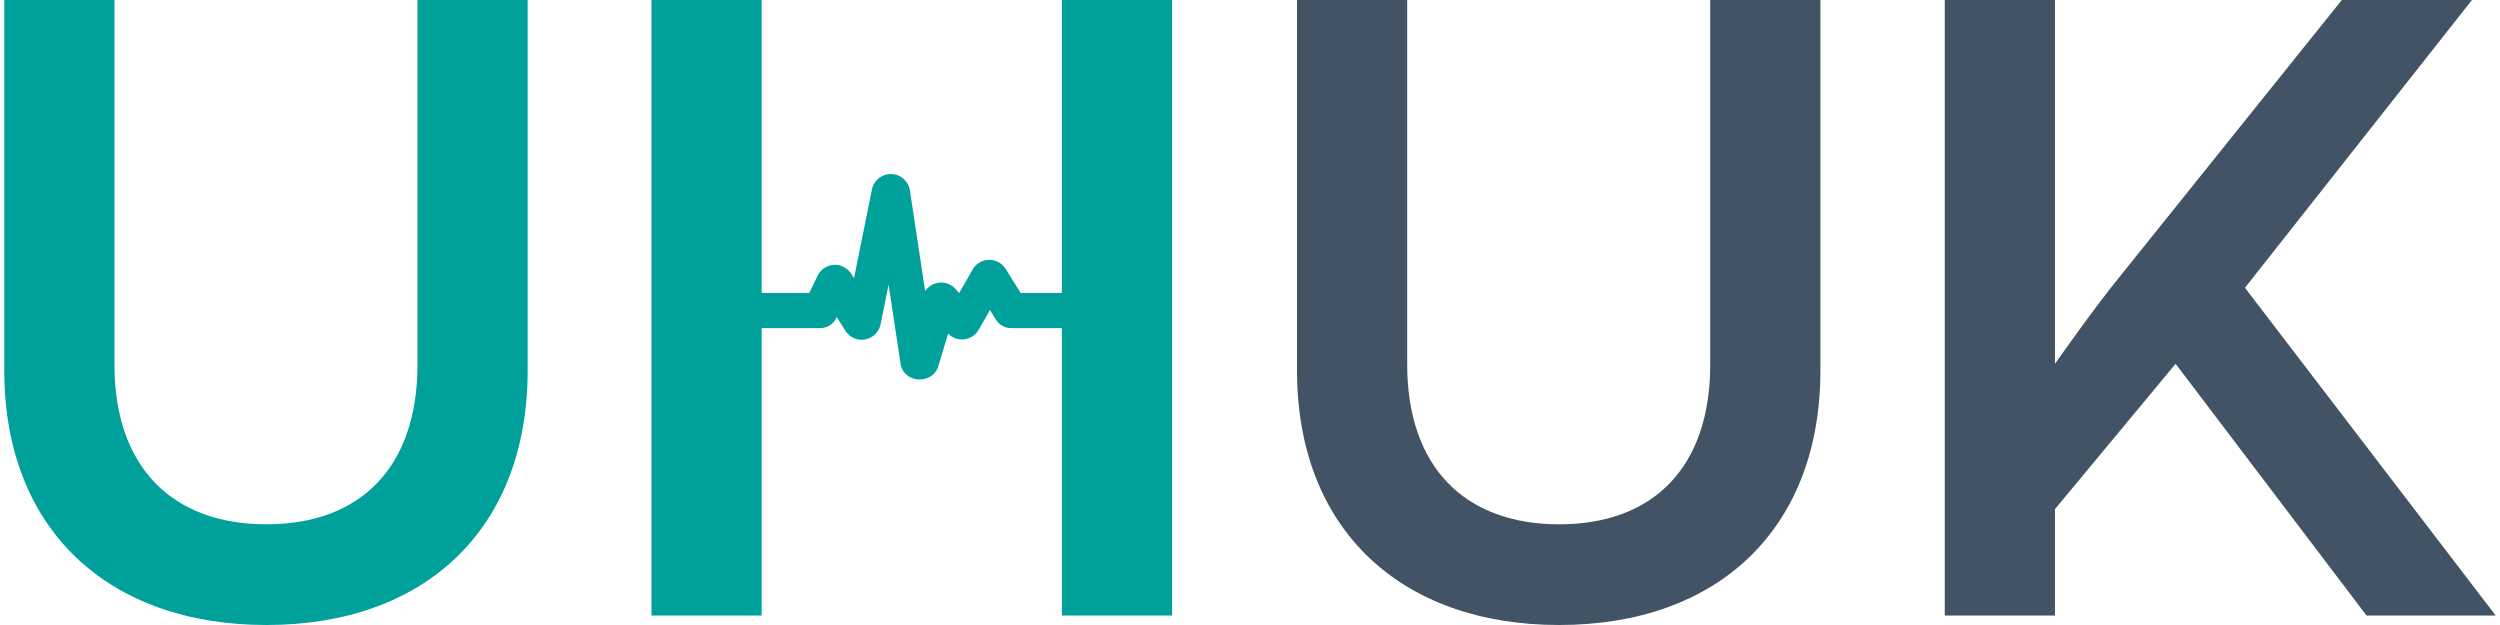 <?xml version="1.0" encoding="UTF-8"?>
<svg width="300px" height="75px" xmlns="http://www.w3.org/2000/svg" xmlns:xlink="http://www.w3.org/1999/xlink" version="1.1" id="Layer_1" x="0px" y="0px" viewBox="0 0 496.06 124.44" style="enable-background:new 0 0 496.06 124.44;" xml:space="preserve">
<style type="text/css">
	.st0{fill:#00A19B;}
	.st1{fill:#415364;}
</style>
<g>
	<g>
		<path class="st0" d="M82.27,72.62c0,20.24-11.16,31.77-30.07,31.77c-18.91,0-30.26-11.54-30.26-31.77V0H0v73.76    c0,31.58,20.61,50.68,52.2,50.68c31.58,0,52.01-19.1,52.01-50.68V0H82.27V72.62z"></path>
		<path class="st0" d="M210.57,0v58.33h-8.2l-2.99-4.79c-0.63-1.01-1.67-1.65-2.85-1.78c-1.18-0.13-2.33,0.29-3.16,1.14    c-0.2,0.21-0.38,0.45-0.53,0.7l-2.72,4.75l-0.71-0.8c-0.03-0.03-0.06-0.07-0.09-0.1c-1.01-1.06-2.5-1.46-3.9-1.03    c-0.87,0.26-1.59,0.81-2.07,1.53L180.33,38c-0.24-1.87-1.79-3.28-3.68-3.35c-1.89-0.04-3.53,1.23-3.9,3.08l-3.56,17.66l-0.55-0.87    c-0.04-0.06-0.08-0.12-0.12-0.18c-0.76-1.06-2-1.67-3.3-1.6c-1.31,0.06-2.48,0.77-3.14,1.89c-0.05,0.08-0.09,0.16-0.13,0.25    l-1.67,3.45h-9.48V0h-21.94v122.55h21.94V65.33h11.68c1.34,0,2.57-0.77,3.15-1.97l0.12-0.25l1.72,2.75    c0.04,0.06,0.08,0.12,0.12,0.18c0.89,1.25,2.43,1.85,3.93,1.52c1.5-0.32,2.66-1.5,2.96-3l1.59-7.89l2.38,15.71    c0.24,1.83,1.77,3.14,3.73,3.17c0.03,0,0.06,0,0.09,0c1.8,0,3.27-1.08,3.71-2.69l1.95-6.43c0.71,0.73,1.71,1.15,2.73,1.16    c1.04-0.02,2.06-0.42,2.78-1.17c0.2-0.21,0.38-0.44,0.52-0.69l2.29-4l1.22,1.95c0.64,1.02,1.76,1.65,2.97,1.65h10.14v57.22h21.94    V0H210.57z"></path>
	</g>
	<g>
		<path class="st1" d="M339.66,72.62c0,20.24-11.16,31.77-30.07,31.77c-18.91,0-30.26-11.54-30.26-31.77V0h-21.94v73.76    c0,31.58,20.61,50.68,52.2,50.68c31.58,0,52.01-19.1,52.01-50.68V0h-21.94V72.62z"></path>
		<path class="st1" d="M446.13,57.3L491.33,0h-25.91l-43.88,54.66c-5.3,6.43-13.24,17.78-13.24,17.78V0h-21.94v122.55h21.94v-21.18    l24.02-28.94l38.01,50.12h25.72L446.13,57.3z"></path>
	</g>
</g>
</svg>
